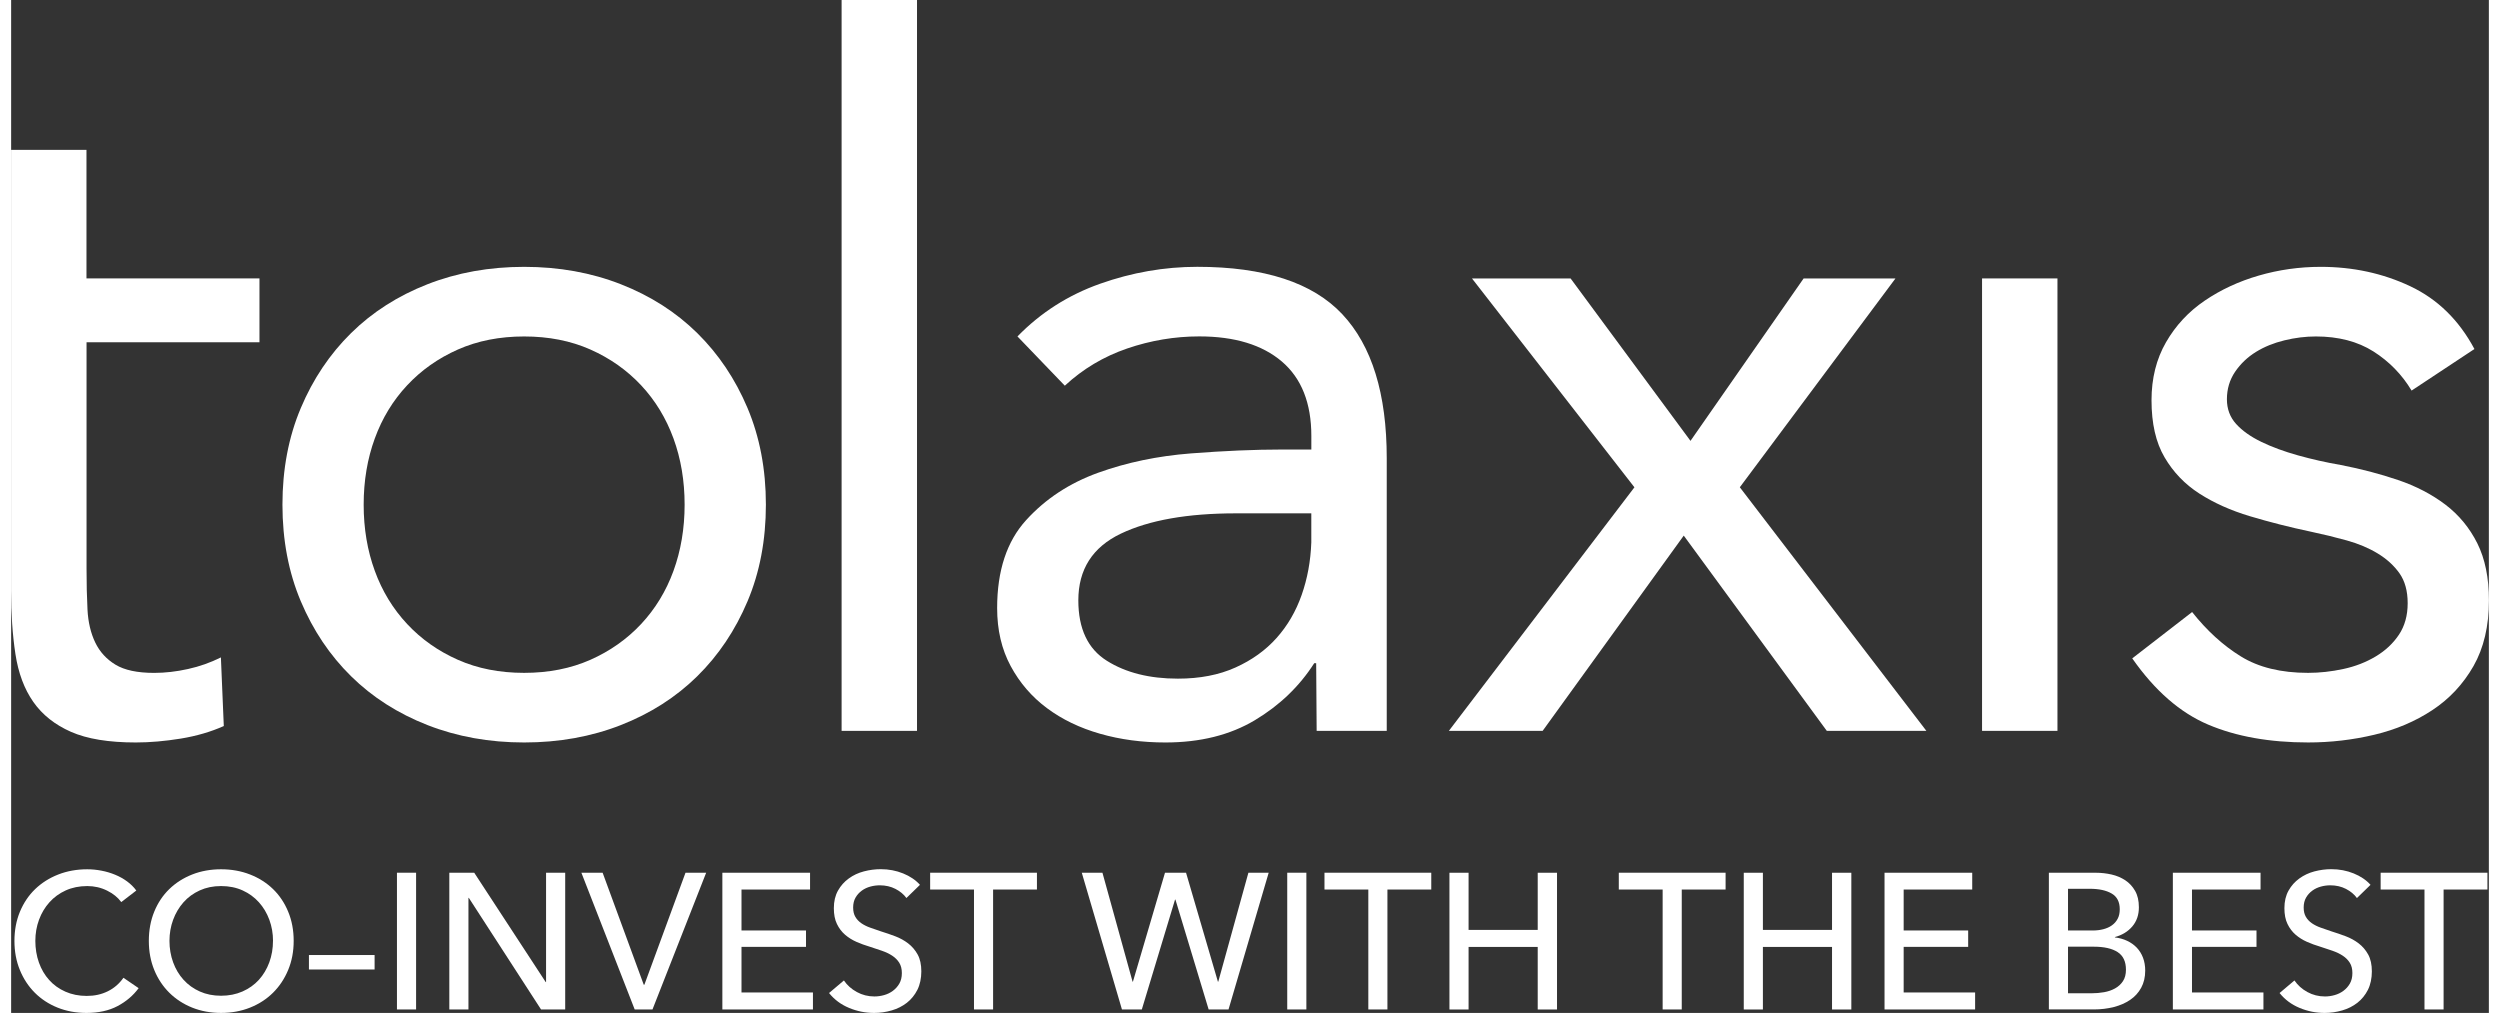 <?xml version="1.0" encoding="UTF-8"?>
<svg xmlns="http://www.w3.org/2000/svg" id="Ebene_1" viewBox="0 0 727.86 297.56" width="116" height="47"><rect x="0" y="0" width="727.86" height="297.56" fill="#333333" stroke="none"/><defs><style>.cls-1{fill:#fff;}</style></defs><path class="cls-1" d="m37.44,290.3c-1.59,2.16-3.65,3.91-6.18,5.25-2.53,1.34-5.58,2.01-9.13,2.01-3.06,0-5.89-.52-8.48-1.56-2.59-1.04-4.82-2.5-6.69-4.37-1.87-1.87-3.34-4.1-4.4-6.69-1.06-2.59-1.59-5.44-1.59-8.54s.54-6,1.62-8.59c1.08-2.59,2.57-4.8,4.48-6.64,1.91-1.83,4.17-3.26,6.78-4.28,2.61-1.02,5.45-1.53,8.51-1.53,1.36,0,2.74.13,4.14.4,1.4.26,2.74.66,4.03,1.19,1.29.53,2.46,1.18,3.52,1.96,1.06.78,1.97,1.67,2.72,2.69l-4.42,3.4c-.98-1.36-2.37-2.49-4.17-3.38-1.8-.89-3.74-1.33-5.81-1.33-2.35,0-4.45.43-6.33,1.28-1.87.85-3.47,2.01-4.79,3.49-1.32,1.47-2.35,3.19-3.06,5.13-.72,1.95-1.08,4.02-1.08,6.21s.35,4.39,1.05,6.35c.7,1.97,1.7,3.68,3.01,5.13,1.3,1.46,2.89,2.6,4.77,3.43s3.96,1.25,6.27,1.25,4.33-.45,6.18-1.36c1.85-.91,3.38-2.23,4.6-3.97l4.48,3.06Z"/><path class="cls-1" d="m83,276.4c0,3.1-.54,5.95-1.62,8.54-1.08,2.59-2.56,4.82-4.45,6.69-1.89,1.87-4.14,3.33-6.75,4.37-2.61,1.04-5.45,1.56-8.51,1.56s-5.89-.52-8.48-1.56c-2.59-1.04-4.83-2.5-6.72-4.37-1.89-1.87-3.37-4.1-4.43-6.69-1.06-2.59-1.59-5.44-1.59-8.54s.53-6,1.59-8.59c1.06-2.59,2.53-4.8,4.43-6.64,1.89-1.83,4.13-3.26,6.72-4.28,2.59-1.02,5.42-1.53,8.48-1.53s5.9.51,8.51,1.53c2.61,1.02,4.86,2.45,6.75,4.28,1.89,1.83,3.38,4.05,4.45,6.64,1.08,2.59,1.62,5.46,1.62,8.59Zm-6.07,0c0-2.19-.36-4.26-1.08-6.21-.72-1.95-1.74-3.66-3.06-5.13-1.32-1.47-2.92-2.64-4.79-3.49-1.87-.85-3.98-1.28-6.33-1.28s-4.4.43-6.27,1.28c-1.87.85-3.46,2.01-4.77,3.49s-2.32,3.19-3.04,5.13c-.72,1.95-1.08,4.02-1.08,6.21s.36,4.33,1.08,6.3c.72,1.97,1.74,3.68,3.06,5.13,1.32,1.46,2.91,2.6,4.77,3.43,1.85.83,3.93,1.25,6.24,1.25s4.41-.42,6.3-1.25c1.89-.83,3.5-1.98,4.82-3.43,1.32-1.46,2.34-3.17,3.06-5.13.72-1.97,1.08-4.07,1.08-6.3Z"/><path class="cls-1" d="m106.77,284.8h-19.29v-4.25h19.29v4.25Z"/><path class="cls-1" d="m118.96,296.54h-5.62v-40.17h5.62v40.17Z"/><path class="cls-1" d="m157.03,288.49h.11v-32.11h5.62v40.17h-7.09l-21.22-32.79h-.11v32.79h-5.62v-40.17h7.32l20.99,32.11Z"/><path class="cls-1" d="m185.85,289.28h.17l12.08-32.9h6.07l-15.77,40.17h-5.22l-15.66-40.17h6.24l12.08,32.9Z"/><path class="cls-1" d="m214.55,291.55h20.99v4.99h-26.61v-40.17h25.76v4.94h-20.14v12.03h18.95v4.82h-18.95v13.39Z"/><path class="cls-1" d="m263,263.81c-.79-1.1-1.87-1.99-3.23-2.69-1.36-.7-2.89-1.05-4.6-1.05-.91,0-1.83.12-2.75.37-.93.25-1.77.64-2.52,1.19-.76.55-1.37,1.23-1.84,2.04-.47.81-.71,1.79-.71,2.92s.22,2.01.65,2.75c.43.74,1.02,1.36,1.76,1.87.74.51,1.61.95,2.61,1.3,1,.36,2.07.73,3.21,1.11,1.36.42,2.74.89,4.14,1.42,1.4.53,2.67,1.23,3.8,2.1s2.06,1.96,2.78,3.26c.72,1.3,1.08,2.96,1.08,4.96s-.39,3.89-1.16,5.42c-.78,1.53-1.81,2.8-3.09,3.8-1.29,1-2.77,1.75-4.45,2.24-1.68.49-3.41.74-5.19.74-2.53,0-4.98-.49-7.35-1.48-2.36-.98-4.32-2.44-5.87-4.37l4.37-3.69c.94,1.4,2.21,2.53,3.8,3.4s3.31,1.3,5.16,1.3c.94,0,1.89-.13,2.84-.4.94-.26,1.81-.68,2.58-1.25.77-.57,1.41-1.28,1.9-2.13.49-.85.74-1.88.74-3.09s-.26-2.22-.77-3.04c-.51-.81-1.2-1.5-2.07-2.07-.87-.57-1.88-1.05-3.04-1.45-1.15-.4-2.37-.8-3.66-1.22-1.29-.38-2.55-.84-3.8-1.39-1.25-.55-2.36-1.25-3.35-2.1-.98-.85-1.78-1.9-2.38-3.15-.61-1.25-.91-2.8-.91-4.65,0-2,.41-3.72,1.22-5.16.81-1.44,1.87-2.63,3.18-3.57,1.3-.95,2.78-1.64,4.42-2.07,1.65-.43,3.3-.65,4.96-.65,2.34,0,4.54.42,6.58,1.25,2.04.83,3.69,1.95,4.94,3.35l-3.97,3.86Z"/><path class="cls-1" d="m288.47,296.54h-5.62v-35.23h-12.88v-4.94h31.37v4.94h-12.88v35.23Z"/><path class="cls-1" d="m329.43,288.37h.11l9.42-32h6.18l9.36,32h.11l8.85-32h5.96l-11.8,40.17h-5.84l-9.76-32.28h-.11l-9.76,32.28h-5.84l-11.8-40.17h6.07l8.85,32Z"/><path class="cls-1" d="m380.49,296.54h-5.62v-40.17h5.62v40.17Z"/><path class="cls-1" d="m404.31,296.54h-5.62v-35.23h-12.88v-4.94h31.37v4.94h-12.88v35.23Z"/><path class="cls-1" d="m422.52,256.38h5.62v16.79h20.31v-16.79h5.67v40.17h-5.67v-18.38h-20.31v18.38h-5.62v-40.17Z"/><path class="cls-1" d="m490.77,296.54h-5.62v-35.23h-12.88v-4.94h31.37v4.94h-12.88v35.23Z"/><path class="cls-1" d="m508.98,256.38h5.62v16.79h20.31v-16.79h5.67v40.17h-5.67v-18.38h-20.31v18.38h-5.62v-40.17Z"/><path class="cls-1" d="m555.95,291.55h20.99v4.99h-26.61v-40.17h25.76v4.94h-20.14v12.03h18.95v4.82h-18.95v13.39Z"/><path class="cls-1" d="m598.61,256.38h13.84c1.51,0,3.03.17,4.54.51,1.51.34,2.86.91,4.06,1.7,1.19.79,2.16,1.83,2.89,3.12.74,1.29,1.11,2.89,1.11,4.82,0,2.23-.64,4.1-1.93,5.62-1.29,1.51-2.99,2.55-5.11,3.12v.11c1.29.15,2.48.48,3.57.99,1.1.51,2.04,1.18,2.84,2.01.79.83,1.41,1.82,1.84,2.95.43,1.13.65,2.4.65,3.8,0,1.93-.4,3.61-1.19,5.05-.79,1.44-1.87,2.62-3.23,3.54-1.36.93-2.96,1.63-4.79,2.1-1.83.47-3.79.71-5.87.71h-13.22v-40.17Zm5.62,16.96h7.32c1.06,0,2.07-.12,3.04-.37.96-.25,1.81-.62,2.52-1.13.72-.51,1.29-1.15,1.7-1.93.42-.77.62-1.71.62-2.81,0-2.16-.79-3.7-2.38-4.62-1.59-.93-3.73-1.39-6.41-1.39h-6.41v12.25Zm0,18.44h7.03c1.17,0,2.35-.1,3.55-.31s2.27-.58,3.23-1.11c.96-.53,1.74-1.24,2.33-2.13.59-.89.88-2.01.88-3.38,0-2.38-.81-4.1-2.44-5.16-1.63-1.06-3.97-1.59-7.04-1.59h-7.54v13.67Z"/><path class="cls-1" d="m640.65,291.55h20.99v4.99h-26.61v-40.17h25.76v4.94h-20.14v12.03h18.95v4.82h-18.95v13.39Z"/><path class="cls-1" d="m689.1,263.81c-.79-1.1-1.87-1.99-3.23-2.69-1.36-.7-2.89-1.05-4.59-1.05-.91,0-1.83.12-2.75.37s-1.77.64-2.52,1.19c-.76.55-1.37,1.23-1.84,2.04-.47.81-.71,1.79-.71,2.92s.22,2.01.65,2.75c.43.74,1.02,1.36,1.76,1.87s1.61.95,2.61,1.3c1,.36,2.07.73,3.21,1.11,1.36.42,2.74.89,4.14,1.42,1.4.53,2.67,1.23,3.8,2.1s2.06,1.96,2.78,3.26c.72,1.3,1.08,2.96,1.08,4.96s-.39,3.89-1.16,5.42c-.78,1.53-1.81,2.8-3.09,3.8s-2.77,1.75-4.45,2.24c-1.68.49-3.41.74-5.19.74-2.53,0-4.98-.49-7.35-1.48-2.36-.98-4.32-2.44-5.87-4.37l4.37-3.69c.95,1.4,2.21,2.53,3.8,3.4,1.59.87,3.31,1.3,5.16,1.3.95,0,1.89-.13,2.84-.4.94-.26,1.81-.68,2.58-1.25.77-.57,1.41-1.28,1.9-2.13.49-.85.74-1.88.74-3.09s-.25-2.22-.77-3.04-1.2-1.5-2.07-2.07c-.87-.57-1.88-1.05-3.03-1.45-1.15-.4-2.37-.8-3.66-1.22-1.29-.38-2.55-.84-3.8-1.39-1.25-.55-2.36-1.25-3.35-2.1-.98-.85-1.78-1.9-2.38-3.15-.61-1.25-.91-2.8-.91-4.65,0-2,.41-3.72,1.22-5.16.81-1.44,1.87-2.63,3.18-3.57s2.78-1.64,4.42-2.07c1.65-.43,3.3-.65,4.96-.65,2.34,0,4.54.42,6.58,1.25,2.04.83,3.69,1.95,4.94,3.35l-3.97,3.86Z"/><path class="cls-1" d="m714.57,296.54h-5.62v-35.23h-12.88v-4.94h31.37v4.94h-12.88v35.23Z"/><path class="cls-1" d="m79.7,148.25c0-10.41,1.8-19.88,5.4-28.4,3.59-8.52,8.52-15.85,14.77-22.01,6.25-6.15,13.73-10.93,22.44-14.34,8.71-3.41,18.18-5.11,28.4-5.11s19.69,1.7,28.4,5.11c8.71,3.41,16.19,8.19,22.44,14.34,6.25,6.16,11.17,13.49,14.77,22.01,3.59,8.52,5.4,17.99,5.4,28.4s-1.8,19.88-5.4,28.4c-3.6,8.52-8.52,15.86-14.77,22.01-6.25,6.15-13.73,10.93-22.44,14.34-8.71,3.41-18.18,5.11-28.4,5.11s-19.69-1.7-28.4-5.11c-8.71-3.41-16.19-8.19-22.44-14.34-6.25-6.15-11.17-13.49-14.77-22.01-3.6-8.52-5.4-17.99-5.4-28.4Zm23.86,0c0,7.01,1.09,13.49,3.27,19.45,2.17,5.96,5.35,11.17,9.51,15.62,4.16,4.45,9.13,7.95,14.91,10.51,5.77,2.56,12.26,3.83,19.45,3.83s13.68-1.28,19.45-3.83c5.77-2.56,10.74-6.06,14.91-10.51,4.16-4.45,7.34-9.66,9.51-15.62,2.17-5.96,3.27-12.45,3.27-19.45s-1.09-13.49-3.27-19.45c-2.18-5.96-5.35-11.17-9.51-15.62-4.17-4.45-9.14-7.95-14.91-10.51-5.78-2.56-12.26-3.83-19.45-3.83s-13.68,1.28-19.45,3.83c-5.78,2.56-10.75,6.06-14.91,10.51-4.17,4.45-7.34,9.66-9.51,15.62-2.18,5.96-3.27,12.45-3.27,19.45Z"/><path class="cls-1" d="m243.96,0h22.15v214.7h-22.15V0Z"/><path class="cls-1" d="m295.62,98.83c6.82-7,14.91-12.16,24.28-15.48,9.37-3.31,18.89-4.97,28.54-4.97,19.69,0,33.89,4.64,42.6,13.92,8.71,9.28,13.06,23.39,13.06,42.32v57.08c0,3.79,0,23,0,23h-20.59s-.14-17.04-.14-19.88h-.57c-4.36,6.82-10.18,12.4-17.46,16.76-7.29,4.35-16.05,6.53-26.27,6.53-6.82,0-13.21-.85-19.17-2.56-5.96-1.7-11.17-4.21-15.62-7.53-4.45-3.31-8-7.43-10.65-12.35-2.65-4.92-3.98-10.6-3.98-17.04,0-10.98,2.84-19.6,8.52-25.84,5.68-6.25,12.73-10.88,21.16-13.92,8.42-3.03,17.51-4.92,27.26-5.68,9.75-.75,18.7-1.14,26.84-1.14h8.52v-3.98c0-9.66-2.89-16.94-8.66-21.87-5.78-4.92-13.87-7.38-24.28-7.38-7.2,0-14.25,1.19-21.16,3.55-6.91,2.37-13.02,6.01-18.32,10.93l-13.92-14.48Zm64.18,51.97c-14.2,0-25.47,1.99-33.8,5.96-8.33,3.98-12.5,10.51-12.5,19.6,0,8.33,2.79,14.25,8.38,17.75,5.58,3.51,12.54,5.25,20.87,5.25,6.43,0,12.07-1.09,16.9-3.27,4.83-2.17,8.85-5.06,12.07-8.66,3.22-3.59,5.68-7.81,7.38-12.64,1.7-4.83,2.65-9.98,2.84-15.48v-8.52h-22.15Z"/><path class="cls-1" d="m476.85,143.14l-47.71-61.34h28.97l35.22,47.71,33.23-47.71h26.98l-45.72,61.34,54.81,71.57h-29.25l-42.03-57.37-41.46,57.37h-27.55l54.53-71.57Z"/><path class="cls-1" d="m578.98,81.79h22.15v132.91h-22.15V81.79Z"/><path class="cls-1" d="m640.67,179.77c4.35,5.49,9.13,9.85,14.34,13.06,5.21,3.22,11.79,4.83,19.74,4.83,3.41,0,6.86-.38,10.37-1.14,3.5-.75,6.67-1.99,9.51-3.69,2.84-1.7,5.11-3.83,6.82-6.39,1.7-2.56,2.56-5.63,2.56-9.23s-.81-6.53-2.41-8.8c-1.61-2.27-3.74-4.21-6.39-5.82-2.65-1.61-5.68-2.88-9.09-3.83-3.41-.95-6.91-1.8-10.51-2.56-6.25-1.32-12.21-2.84-17.89-4.54-5.68-1.7-10.65-3.93-14.91-6.67-4.26-2.74-7.67-6.29-10.22-10.65-2.56-4.35-3.83-9.94-3.83-16.76,0-6.43,1.42-12.11,4.26-17.04,2.84-4.92,6.62-8.99,11.36-12.21,4.73-3.22,10.03-5.68,15.9-7.38,5.87-1.7,11.93-2.56,18.18-2.56,9.46,0,18.22,1.89,26.27,5.68,8.04,3.79,14.34,9.94,18.89,18.46l-18.46,12.21c-2.84-4.73-6.58-8.56-11.22-11.5-4.64-2.93-10.27-4.4-16.9-4.4-3.03,0-6.11.38-9.23,1.14-3.12.76-5.92,1.89-8.38,3.41-2.46,1.52-4.5,3.46-6.11,5.82-1.61,2.37-2.41,5.07-2.41,8.09,0,2.84.9,5.25,2.7,7.24,1.8,1.99,4.26,3.74,7.38,5.25,3.12,1.52,6.72,2.84,10.79,3.98,4.07,1.14,8.28,2.09,12.64,2.84,5.87,1.14,11.45,2.6,16.76,4.4,5.3,1.8,9.94,4.22,13.92,7.24,3.98,3.03,7.1,6.82,9.37,11.36,2.27,4.54,3.41,10.13,3.41,16.76,0,7.57-1.52,14.01-4.54,19.31-3.03,5.3-7.06,9.61-12.07,12.92-5.02,3.32-10.7,5.73-17.04,7.24-6.35,1.51-12.83,2.27-19.45,2.27-11.36,0-21.16-1.75-29.39-5.25-8.24-3.5-15.67-9.98-22.29-19.45l17.61-13.63Z"/><path class="cls-1" d="m72.97,100.54H22.15v66.46c0,4.36.09,8.38.28,12.07.19,3.69.95,6.91,2.27,9.66,1.32,2.75,3.31,4.93,5.96,6.53,2.65,1.61,6.43,2.41,11.36,2.41,3.22,0,6.53-.38,9.94-1.14,3.41-.75,6.62-1.89,9.66-3.41l.85,20.16c-3.79,1.7-8,2.93-12.64,3.69-4.64.75-9.04,1.14-13.21,1.14-7.95,0-14.3-1.04-19.03-3.12-4.73-2.08-8.43-5.01-11.08-8.8-2.65-3.79-4.4-8.47-5.25-14.06-.85-5.58-1.28-11.79-1.28-18.6V44.02h22.15v37.77h50.82v18.74Z"/></svg>
